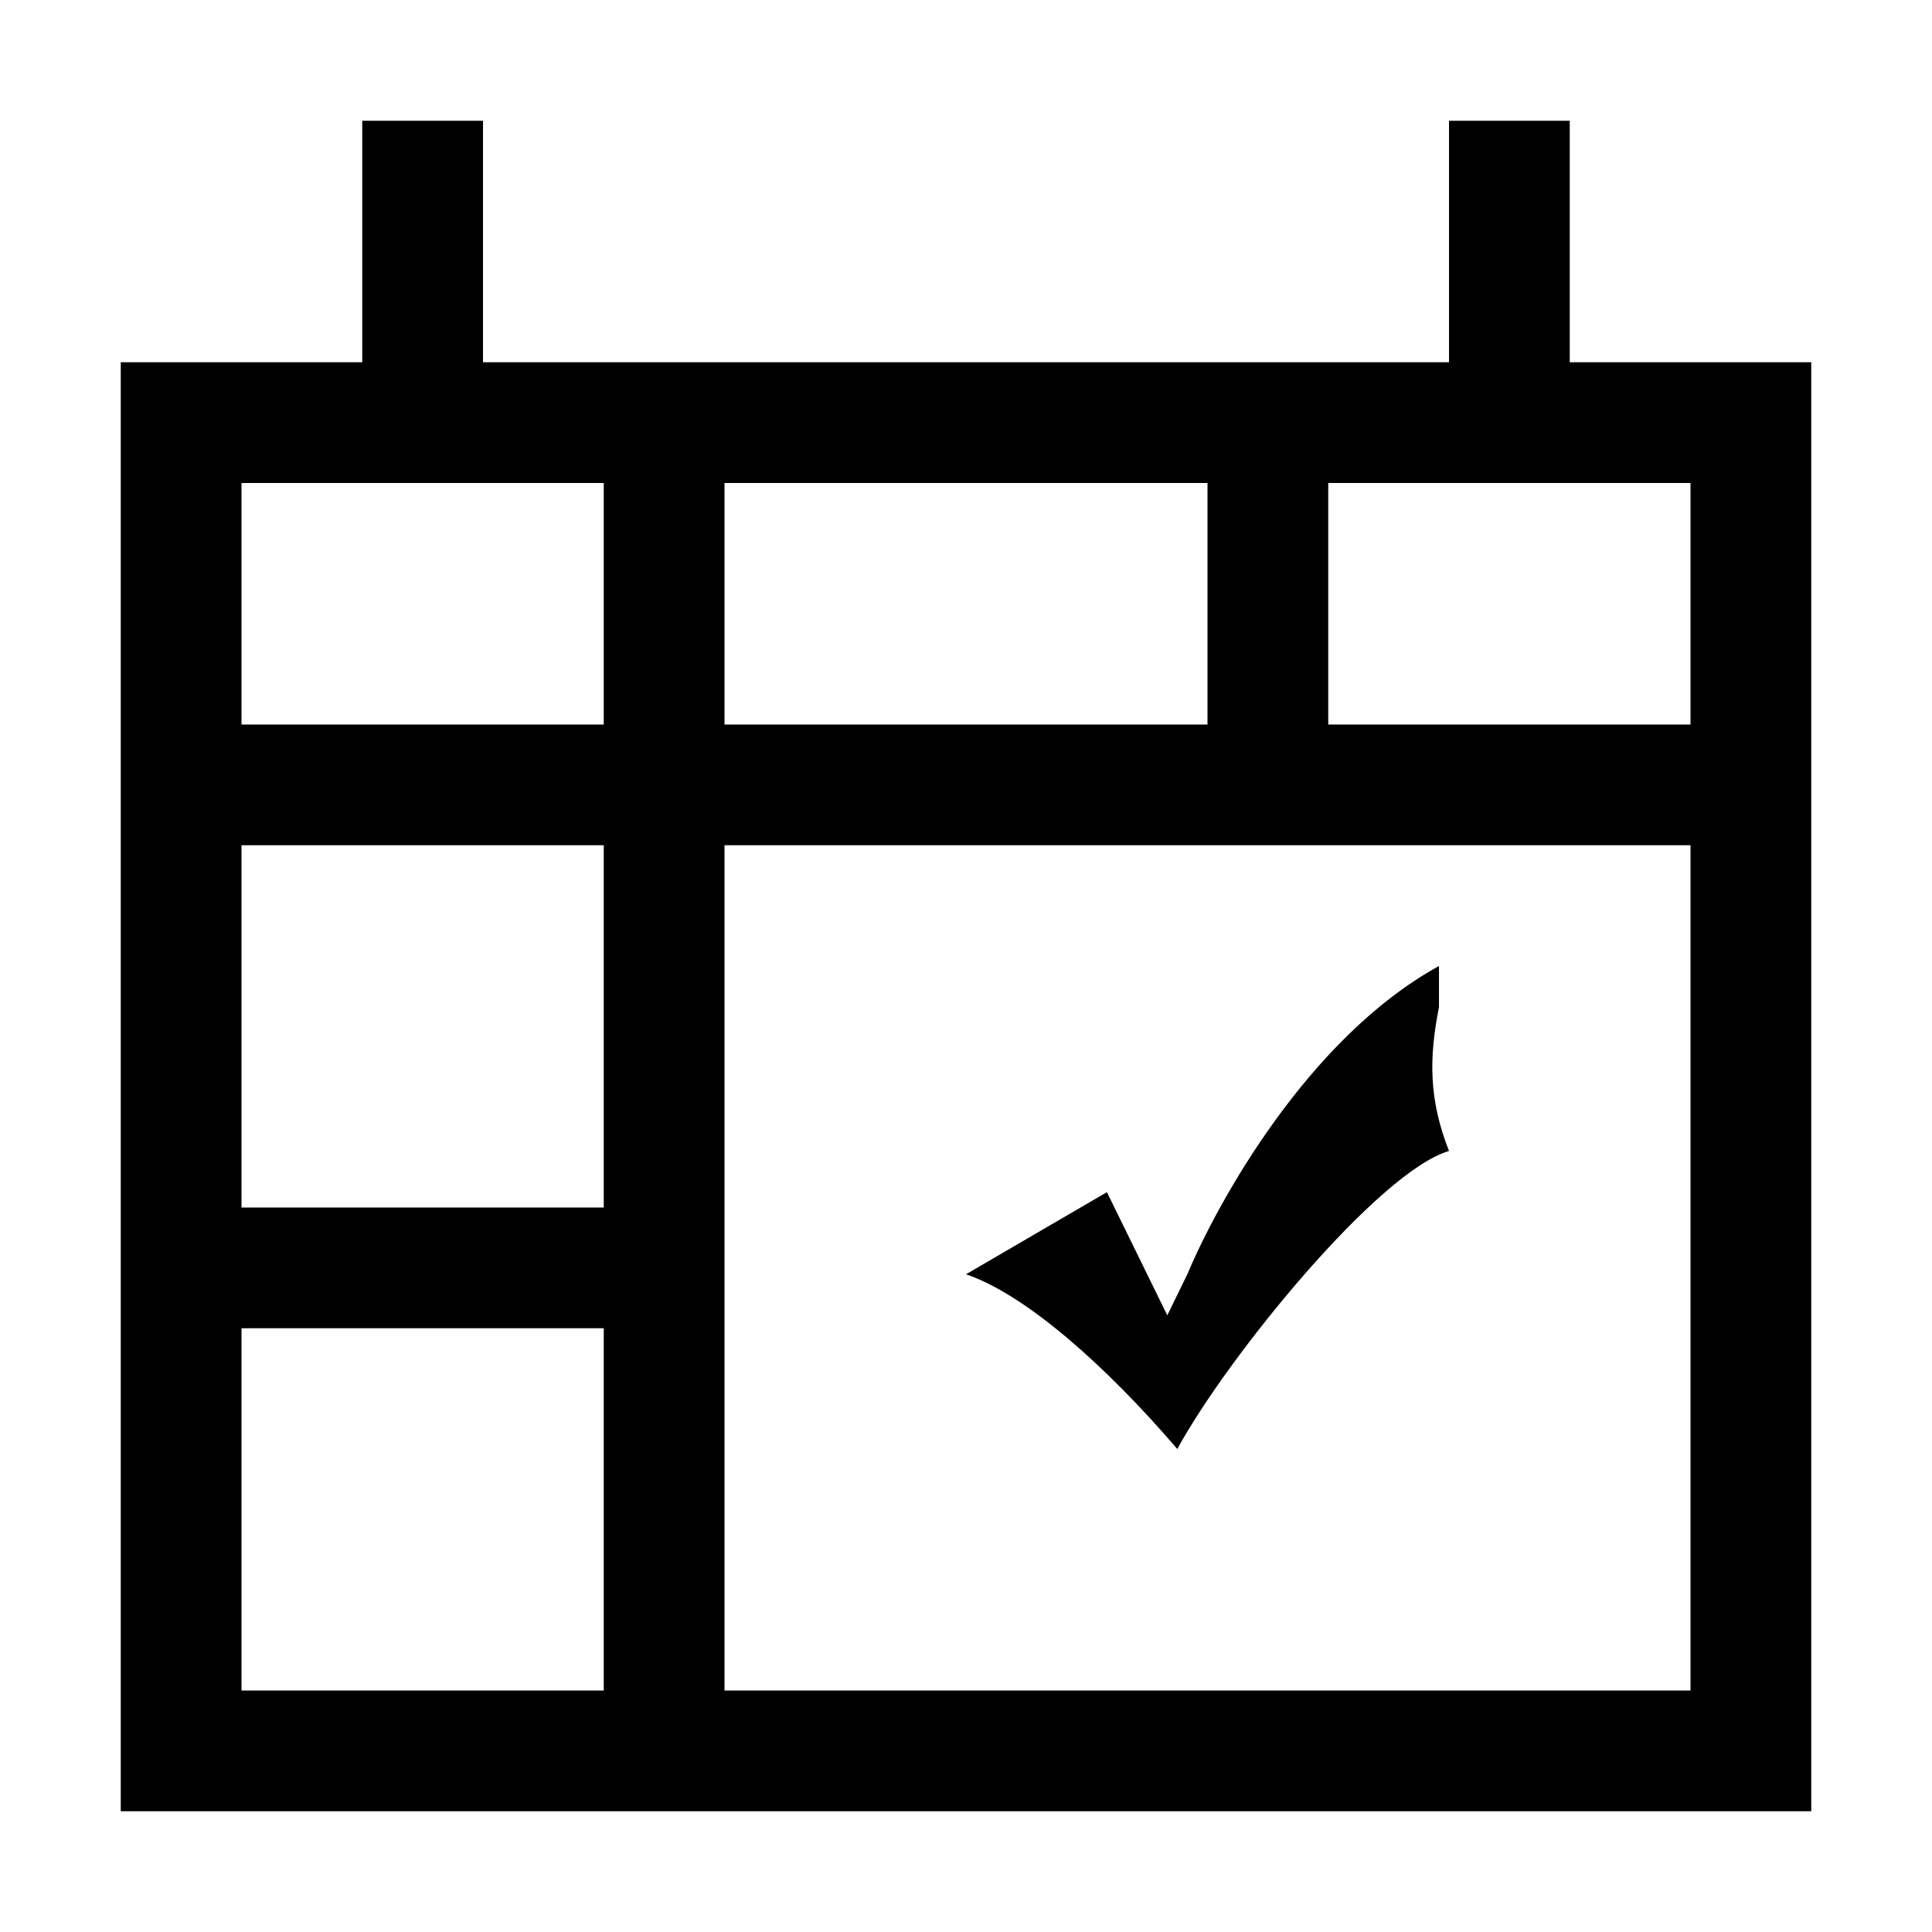 <?xml version="1.0" encoding="utf-8"?>
<!-- Скачано с сайта svg4.ru / Downloaded from svg4.ru -->
<svg width="800px" height="800px" viewBox="0 0 1024 1024" class="icon"  version="1.1" xmlns="http://www.w3.org/2000/svg"><path d="M832 192h128v768H64V192h128V64h64v128h512V64h64v128z m0 64H128v640h768V256h-64z m-512 384V448H128V384h192V256h64v128h256V256h64v128h192v64H384v448H320v-192H128v-64h192z m304 128c-37.312-43.52-80-81.728-112-92.608l74.688-43.52 32 65.28 10.624-21.76c16-38.144 64-125.248 133.376-163.392v21.76c-5.376 27.264-5.376 49.024 5.312 76.288-37.312 10.88-117.312 108.928-144 157.952z" fill="#000000" /></svg>